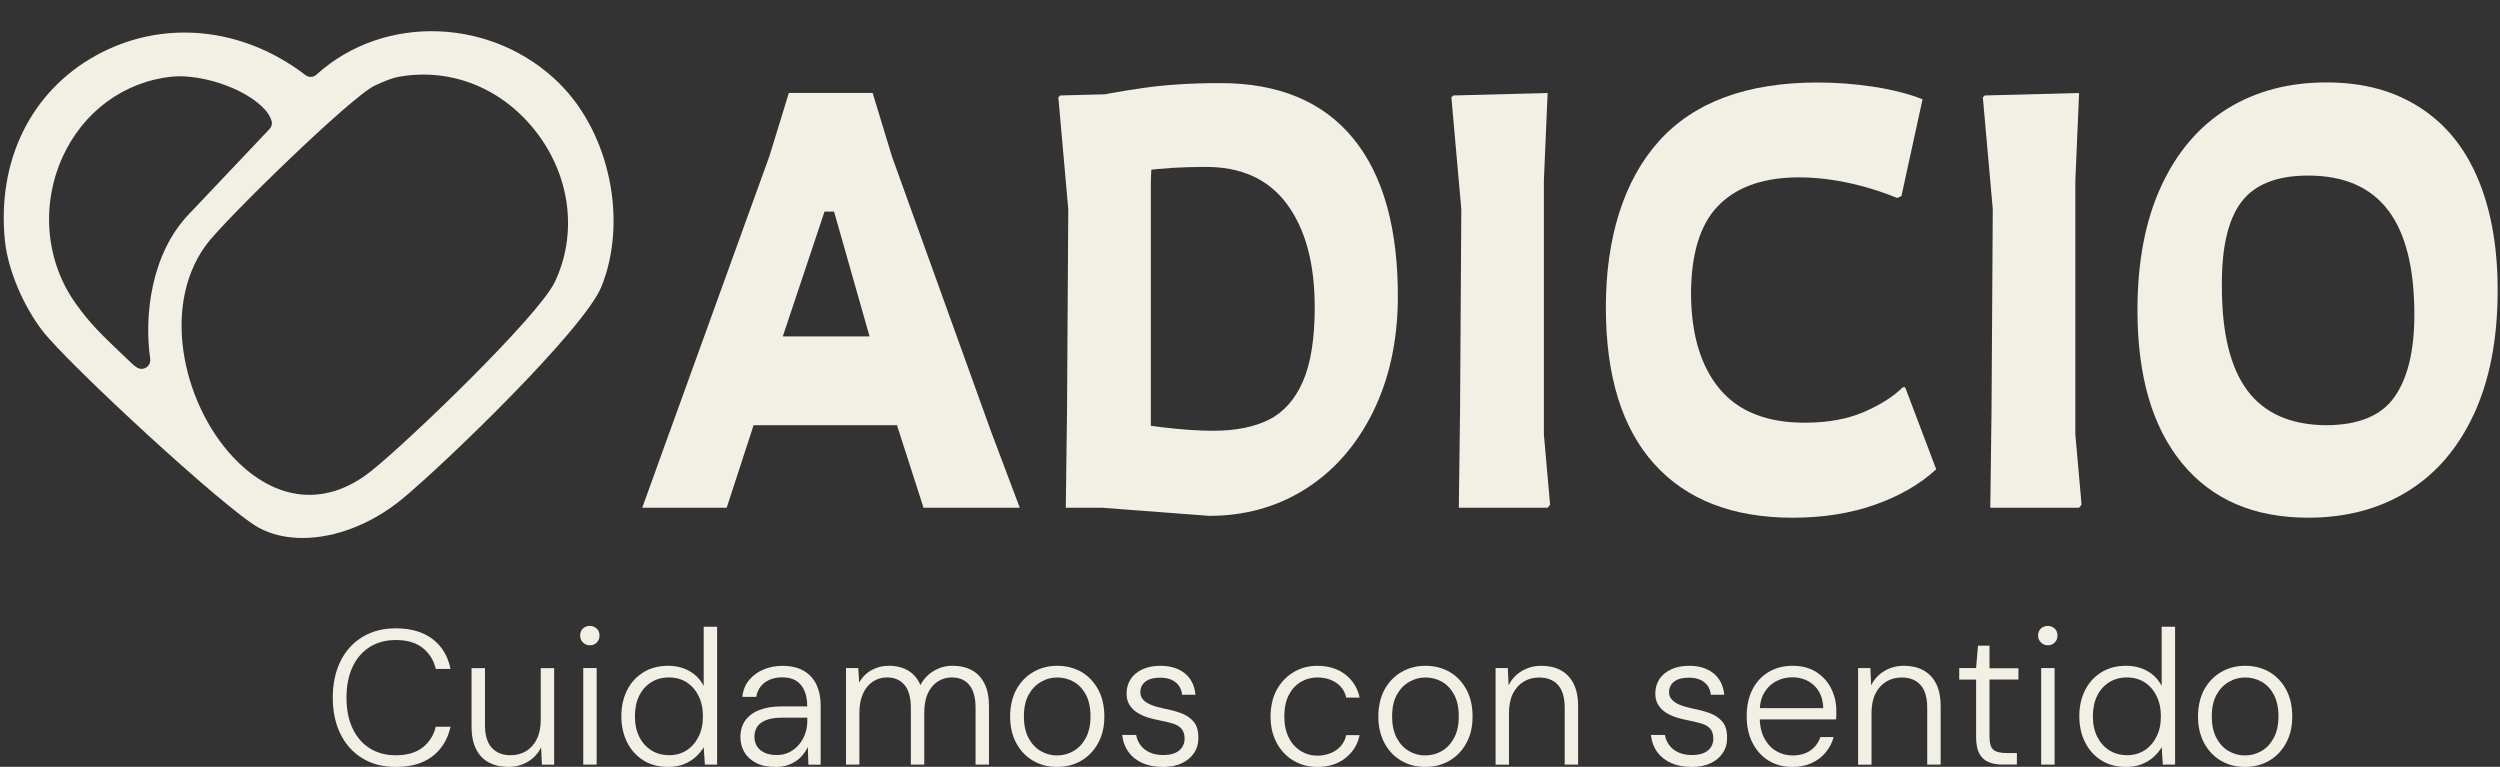 <?xml version="1.0" encoding="UTF-8"?>
<svg id="Capa_1" data-name="Capa 1" xmlns="http://www.w3.org/2000/svg" viewBox="0 0 667.25 204.66">
  <rect x="0" y="0" width="667.25" height="204.66" fill="#333333" stroke="none"/>
  <defs>
    <style>
      .cls-1 {
        fill: #f2efe4;
      }
    </style>
  </defs>
  <g>
    <path class="cls-1" d="M149.43,22.4c-17.78-17.75-46.93-18.86-64.97-2.47-.82.74-2.04.8-2.91.13-16.94-13.02-38.42-15.01-56.07-5.18C8.2,24.5-.84,42.96,1.31,64.23c.77,7.59,4.78,17.23,9.97,23.99,6.83,8.88,48.92,47.79,57.75,52.61,3.41,1.86,7.42,2.76,11.71,2.76,8.65,0,18.42-3.66,26.64-10.44,11.35-9.37,48.61-45.31,53.18-56.73,6.99-17.48,2.2-40.7-11.14-54.01ZM40.08,95.74c.14.93-.24,1.79-1.01,2.31-.75.5-1.66.53-2.45.08-.4-.24-.92-.63-1.3-1l-1.98-1.88c-6.27-5.96-9.14-8.68-13.08-14.17-8.02-11.16-9.41-26.11-3.63-39.01,5.46-12.18,16.38-20.26,29.23-21.61.67-.07,1.37-.1,2.1-.1,7.46,0,18.07,3.54,22.92,9.09.57.65,1.29,1.74,1.61,2.84.22.78-.02,1.64-.66,2.26-.21.22-20.67,21.86-21.25,22.44-10.36,10.63-12.13,27.52-10.49,38.75ZM100.15,22.79c2.02-.92,4.32-1.96,6.47-2.33,14.01-2.42,27.75,3.22,36.75,15.1,8.96,11.83,10.75,27.05,4.69,39.74-4.34,9.08-39.16,42.66-49.21,50.59-11.45,9.03-24.3,8.14-35.24-2.46-14.19-13.73-21.19-40.97-8.57-58.1,4.79-6.5,38.82-39.69,45.07-42.53l.06-.03Z"/>
    <g>
      <path class="cls-1" d="M105.63,204.69c-3.44,0-6.42-.77-8.94-2.32-2.52-1.55-4.47-3.71-5.83-6.49-1.36-2.78-2.04-6-2.04-9.68s.68-6.91,2.04-9.69c1.36-2.78,3.31-4.94,5.85-6.49,2.54-1.55,5.51-2.32,8.92-2.32,4.02,0,7.28.94,9.79,2.84,2.51,1.89,4.12,4.56,4.83,8h-3.94c-.54-2.32-1.7-4.18-3.48-5.6-1.77-1.41-4.17-2.12-7.21-2.12-2.62,0-4.92.61-6.9,1.84-1.97,1.23-3.51,2.99-4.6,5.29-1.09,2.3-1.64,5.05-1.64,8.25s.54,5.95,1.64,8.25c1.09,2.3,2.63,4.06,4.6,5.29,1.98,1.23,4.28,1.84,6.9,1.84,3.03,0,5.43-.7,7.21-2.1,1.77-1.4,2.93-3.24,3.48-5.52h3.94c-.75,3.37-2.36,6.01-4.83,7.9-2.47,1.89-5.73,2.84-9.79,2.84Z"/>
      <path class="cls-1" d="M135.68,204.69c-1.94,0-3.65-.38-5.14-1.15-1.48-.77-2.63-1.95-3.45-3.55-.82-1.6-1.23-3.63-1.23-6.08v-15.59h3.58v15.18c0,2.73.6,4.75,1.82,6.08,1.21,1.33,2.89,1.99,5.03,1.99,1.53,0,2.91-.36,4.12-1.1,1.21-.73,2.16-1.8,2.86-3.19.7-1.39,1.05-3.12,1.05-5.16v-13.8h3.58v25.76h-3.27l-.21-4.6c-.82,1.64-2,2.91-3.55,3.83-1.55.92-3.28,1.38-5.19,1.38Z"/>
      <path class="cls-1" d="M157.45,172.23c-.72,0-1.33-.25-1.84-.74-.51-.49-.77-1.12-.77-1.87s.25-1.41.74-1.87c.49-.46,1.12-.69,1.87-.69.68,0,1.28.23,1.79.69s.77,1.08.77,1.87-.25,1.37-.74,1.87c-.49.5-1.1.74-1.81.74ZM155.67,204.07v-25.76h3.58v25.76h-3.58Z"/>
      <path class="cls-1" d="M178.26,204.69c-2.52,0-4.71-.59-6.57-1.76-1.86-1.18-3.3-2.79-4.32-4.83-1.02-2.04-1.53-4.36-1.53-6.95s.51-4.9,1.53-6.93c1.02-2.03,2.47-3.62,4.35-4.78,1.87-1.16,4.07-1.74,6.59-1.74,2.15,0,4.05.47,5.7,1.41,1.65.94,2.92,2.26,3.81,3.96v-15.79h3.58v36.8h-3.27l-.31-4.65c-.51.89-1.21,1.74-2.1,2.56-.89.82-1.95,1.47-3.19,1.97-1.24.5-2.67.74-4.27.74ZM178.51,201.57c1.81,0,3.38-.43,4.73-1.3,1.35-.87,2.41-2.08,3.19-3.63.78-1.55,1.18-3.36,1.18-5.45s-.39-3.9-1.18-5.47c-.78-1.57-1.85-2.78-3.19-3.63s-2.92-1.28-4.73-1.28-3.3.43-4.68,1.28c-1.38.85-2.46,2.05-3.22,3.6-.77,1.55-1.15,3.38-1.15,5.49s.39,3.95,1.17,5.49c.78,1.55,1.86,2.75,3.22,3.6,1.36.85,2.91,1.28,4.65,1.28Z"/>
      <path class="cls-1" d="M206.88,204.69c-2.08,0-3.81-.37-5.19-1.12-1.38-.75-2.4-1.72-3.07-2.91-.66-1.19-1-2.51-1-3.94,0-1.77.45-3.27,1.35-4.5.9-1.23,2.18-2.15,3.83-2.76s3.55-.92,5.7-.92h6.95c0-1.67-.25-3.09-.77-4.24-.51-1.16-1.25-2.04-2.22-2.63-.97-.6-2.21-.89-3.71-.89-1.77,0-3.29.44-4.55,1.33s-2.05,2.18-2.35,3.88h-3.73c.21-1.81.83-3.32,1.87-4.55,1.04-1.23,2.33-2.16,3.88-2.79,1.55-.63,3.18-.94,4.88-.94,2.35,0,4.29.45,5.8,1.35,1.52.9,2.64,2.14,3.38,3.71.73,1.57,1.1,3.37,1.1,5.42v15.9h-3.27l-.15-4.7c-.34.71-.78,1.4-1.3,2.04-.53.65-1.14,1.21-1.84,1.69-.7.48-1.51.86-2.43,1.15-.92.29-1.97.43-3.17.43ZM207.29,201.52c1.3,0,2.44-.26,3.42-.77.99-.51,1.84-1.19,2.56-2.04.71-.85,1.26-1.82,1.64-2.92.37-1.09.56-2.2.56-3.32v-.92h-6.7c-1.81,0-3.25.22-4.34.66-1.09.44-1.88,1.04-2.35,1.79-.48.75-.72,1.62-.72,2.61s.23,1.85.69,2.58c.46.73,1.13,1.3,2.02,1.71.89.41,1.96.62,3.22.62Z"/>
      <path class="cls-1" d="M225.8,204.07v-25.76h3.27l.25,3.88c.78-1.43,1.87-2.54,3.27-3.32,1.4-.78,2.95-1.18,4.65-1.18,1.29,0,2.49.19,3.58.56,1.09.37,2.05.94,2.86,1.69s1.48,1.72,1.99,2.91c.82-1.6,2-2.86,3.55-3.78,1.55-.92,3.21-1.38,4.98-1.38,1.97,0,3.7.39,5.16,1.18,1.47.78,2.6,1.97,3.4,3.58.8,1.6,1.2,3.63,1.2,6.08v15.54h-3.58v-15.13c0-2.72-.56-4.76-1.66-6.11-1.11-1.35-2.68-2.02-4.73-2.02-1.36,0-2.61.37-3.73,1.1-1.12.74-2,1.79-2.63,3.17-.63,1.38-.94,3.09-.94,5.14v13.85h-3.58v-15.13c0-2.72-.56-4.76-1.68-6.11-1.13-1.35-2.68-2.02-4.65-2.02-1.43,0-2.7.37-3.81,1.1-1.11.74-1.99,1.81-2.63,3.22-.65,1.41-.97,3.16-.97,5.24v13.7h-3.58Z"/>
      <path class="cls-1" d="M282.07,204.69c-2.35,0-4.47-.55-6.36-1.66-1.89-1.11-3.38-2.67-4.47-4.7-1.09-2.03-1.64-4.39-1.64-7.08s.55-5.2,1.66-7.21c1.11-2.01,2.61-3.57,4.52-4.68s4.04-1.66,6.39-1.66,4.62.55,6.49,1.66c1.87,1.11,3.36,2.67,4.45,4.68,1.09,2.01,1.64,4.41,1.64,7.21s-.56,5.05-1.66,7.08c-1.11,2.03-2.61,3.59-4.5,4.7-1.89,1.11-4.06,1.66-6.52,1.66ZM282.12,201.62c1.6,0,3.08-.39,4.42-1.18,1.35-.78,2.44-1.95,3.27-3.5.83-1.55,1.25-3.47,1.25-5.75s-.41-4.24-1.23-5.77c-.82-1.53-1.9-2.69-3.24-3.45-1.35-.77-2.82-1.15-4.42-1.15s-2.98.39-4.34,1.18c-1.36.78-2.46,1.93-3.3,3.45-.83,1.52-1.25,3.43-1.25,5.75s.41,4.2,1.23,5.75,1.9,2.72,3.25,3.5c1.35.78,2.8,1.18,4.37,1.18Z"/>
      <path class="cls-1" d="M310.34,204.69c-2.04,0-3.84-.34-5.39-1.02-1.55-.68-2.8-1.66-3.73-2.94-.94-1.28-1.51-2.8-1.71-4.58h3.73c.17.99.55,1.89,1.15,2.71s1.41,1.47,2.43,1.94c1.02.48,2.23.72,3.63.72,1.29,0,2.36-.19,3.19-.56.83-.37,1.46-.89,1.89-1.56s.64-1.41.64-2.22c0-1.12-.27-2-.79-2.63-.53-.63-1.29-1.1-2.28-1.41-.99-.31-2.18-.6-3.58-.87-1.16-.21-2.26-.48-3.3-.82-1.04-.34-1.98-.78-2.81-1.33-.83-.54-1.5-1.23-1.99-2.07-.5-.83-.74-1.81-.74-2.94,0-1.47.37-2.75,1.1-3.86.73-1.11,1.78-1.98,3.14-2.61,1.36-.63,2.96-.94,4.81-.94,2.62,0,4.77.66,6.44,1.97,1.67,1.31,2.64,3.23,2.91,5.75h-3.58c-.14-1.4-.72-2.51-1.74-3.32-1.02-.82-2.4-1.23-4.14-1.23s-3.01.35-3.91,1.05c-.9.7-1.35,1.65-1.35,2.84,0,.75.24,1.4.71,1.94.48.54,1.18,1.01,2.12,1.41.94.39,2.09.72,3.45,1,1.64.31,3.15.71,4.52,1.2,1.38.5,2.51,1.24,3.38,2.25.87,1,1.3,2.43,1.3,4.27.04,1.53-.34,2.9-1.12,4.09-.78,1.2-1.88,2.12-3.3,2.79-1.41.66-3.11,1-5.09,1Z"/>
      <path class="cls-1" d="M351.58,204.69c-2.35,0-4.47-.56-6.36-1.68-1.89-1.13-3.39-2.7-4.47-4.73-1.09-2.03-1.64-4.37-1.64-7.03s.55-5.14,1.64-7.13,2.58-3.56,4.47-4.7c1.89-1.14,4.01-1.71,6.36-1.71,3,0,5.5.77,7.49,2.32,2,1.55,3.27,3.6,3.81,6.16h-3.58c-.37-1.7-1.27-3.02-2.68-3.96-1.42-.94-3.1-1.41-5.04-1.41-1.56,0-3.01.38-4.34,1.15s-2.4,1.92-3.22,3.45c-.82,1.53-1.23,3.47-1.23,5.83,0,1.74.24,3.25.72,4.55.48,1.3,1.13,2.38,1.96,3.25.84.87,1.77,1.53,2.81,1.97,1.04.44,2.14.66,3.3.66,1.26,0,2.43-.21,3.5-.64s1.99-1.05,2.74-1.87c.75-.82,1.24-1.81,1.48-2.96h3.58c-.51,2.49-1.77,4.52-3.78,6.11-2.01,1.59-4.52,2.38-7.52,2.38Z"/>
      <path class="cls-1" d="M380.36,204.69c-2.35,0-4.47-.55-6.37-1.66-1.89-1.11-3.38-2.67-4.47-4.7-1.09-2.03-1.64-4.39-1.64-7.08s.55-5.2,1.66-7.21c1.11-2.01,2.61-3.57,4.52-4.68,1.91-1.11,4.04-1.66,6.39-1.66s4.62.55,6.49,1.66c1.88,1.11,3.36,2.67,4.45,4.68,1.09,2.01,1.64,4.41,1.64,7.21s-.55,5.05-1.66,7.08c-1.1,2.03-2.6,3.59-4.5,4.7-1.89,1.11-4.06,1.66-6.51,1.66ZM380.41,201.62c1.6,0,3.07-.39,4.42-1.18,1.35-.78,2.44-1.95,3.27-3.5.84-1.55,1.25-3.47,1.25-5.75s-.41-4.24-1.23-5.77c-.82-1.53-1.9-2.69-3.24-3.45-1.35-.77-2.82-1.15-4.43-1.15s-2.98.39-4.34,1.18c-1.36.78-2.46,1.93-3.3,3.45-.83,1.52-1.25,3.43-1.25,5.75s.41,4.2,1.23,5.75c.82,1.55,1.9,2.72,3.24,3.5,1.35.78,2.8,1.18,4.37,1.18Z"/>
      <path class="cls-1" d="M399.17,204.07v-25.76h3.27l.2,4.6c.82-1.64,2-2.91,3.56-3.83,1.55-.92,3.28-1.38,5.19-1.38s3.7.39,5.16,1.18c1.47.78,2.6,1.97,3.42,3.55.82,1.59,1.23,3.6,1.23,6.06v15.59h-3.58v-15.18c0-2.72-.6-4.75-1.79-6.08-1.19-1.33-2.88-1.99-5.06-1.99-1.53,0-2.9.37-4.11,1.1-1.21.74-2.17,1.8-2.87,3.2-.69,1.4-1.04,3.12-1.04,5.16v13.8h-3.58Z"/>
      <path class="cls-1" d="M451.46,204.69c-2.04,0-3.84-.34-5.39-1.02-1.55-.68-2.8-1.66-3.74-2.94-.94-1.28-1.5-2.8-1.71-4.58h3.74c.17.99.55,1.89,1.15,2.71s1.41,1.47,2.43,1.94c1.02.48,2.23.72,3.63.72,1.3,0,2.36-.19,3.19-.56s1.47-.89,1.89-1.56.64-1.41.64-2.22c0-1.12-.27-2-.79-2.63-.53-.63-1.29-1.1-2.28-1.41-.99-.31-2.18-.6-3.58-.87-1.16-.21-2.26-.48-3.3-.82-1.04-.34-1.97-.78-2.81-1.33-.83-.54-1.5-1.23-1.99-2.07-.5-.83-.74-1.81-.74-2.94,0-1.47.37-2.75,1.1-3.86s1.78-1.98,3.15-2.61c1.36-.63,2.96-.94,4.8-.94,2.63,0,4.77.66,6.44,1.97,1.67,1.31,2.64,3.23,2.91,5.75h-3.58c-.14-1.4-.72-2.51-1.74-3.32-1.02-.82-2.4-1.23-4.14-1.23s-3.01.35-3.91,1.05c-.9.7-1.36,1.65-1.36,2.84,0,.75.24,1.4.72,1.94s1.18,1.01,2.12,1.41c.94.39,2.08.72,3.45,1,1.64.31,3.15.71,4.52,1.2,1.38.5,2.51,1.24,3.38,2.25.87,1,1.3,2.43,1.3,4.27.04,1.53-.34,2.9-1.12,4.09-.79,1.2-1.88,2.12-3.3,2.79-1.41.66-3.11,1-5.09,1Z"/>
      <path class="cls-1" d="M478.35,204.69c-2.39,0-4.49-.56-6.31-1.68-1.83-1.13-3.25-2.7-4.29-4.73-1.04-2.03-1.56-4.4-1.56-7.13s.51-5.1,1.53-7.11c1.02-2.01,2.46-3.57,4.32-4.68,1.85-1.11,3.99-1.66,6.41-1.66s4.6.56,6.34,1.68c1.74,1.13,3.06,2.59,3.96,4.4.9,1.81,1.36,3.78,1.36,5.93v1.05c0,.36-.02.77-.05,1.25h-21.16v-3.01h17.73c-.1-2.62-.92-4.65-2.48-6.08-1.55-1.43-3.5-2.15-5.85-2.15-1.5,0-2.91.35-4.24,1.05-1.33.7-2.4,1.72-3.19,3.07-.8,1.35-1.2,3.04-1.2,5.09v1.33c0,2.32.42,4.24,1.25,5.78.84,1.53,1.91,2.67,3.24,3.42,1.33.75,2.73,1.12,4.2,1.12,1.94,0,3.54-.43,4.8-1.3,1.26-.87,2.16-2.07,2.71-3.6h3.53c-.41,1.5-1.11,2.85-2.1,4.06-.99,1.21-2.23,2.16-3.73,2.86-1.5.7-3.24,1.05-5.21,1.05Z"/>
      <path class="cls-1" d="M495.93,204.07v-25.76h3.27l.21,4.6c.82-1.64,2-2.91,3.55-3.83,1.55-.92,3.28-1.38,5.19-1.38s3.7.39,5.16,1.18c1.47.78,2.61,1.97,3.42,3.55.82,1.59,1.23,3.6,1.23,6.06v15.59h-3.58v-15.18c0-2.72-.6-4.75-1.79-6.08-1.19-1.33-2.88-1.99-5.06-1.99-1.53,0-2.9.37-4.11,1.1-1.21.74-2.17,1.8-2.86,3.2-.7,1.4-1.05,3.12-1.05,5.16v13.8h-3.58Z"/>
      <path class="cls-1" d="M534.47,204.07c-1.46,0-2.72-.23-3.78-.69-1.06-.46-1.87-1.23-2.43-2.3-.56-1.07-.84-2.55-.84-4.42v-15.28h-4.5v-3.07h4.5l.51-5.98h3.07v6.03h7.72v3.01h-7.72v15.28c0,1.7.34,2.86,1.02,3.45.68.6,1.89.89,3.63.89h2.66v3.07h-3.83Z"/>
      <path class="cls-1" d="M546.58,172.23c-.72,0-1.33-.25-1.84-.74-.51-.49-.77-1.12-.77-1.87s.25-1.41.74-1.87,1.12-.69,1.87-.69c.68,0,1.28.23,1.79.69.51.46.77,1.08.77,1.87s-.25,1.37-.74,1.87c-.49.5-1.1.74-1.82.74ZM544.79,204.07v-25.76h3.58v25.76h-3.58Z"/>
      <path class="cls-1" d="M567.38,204.69c-2.52,0-4.71-.59-6.56-1.76-1.86-1.18-3.3-2.79-4.32-4.83-1.02-2.04-1.53-4.36-1.53-6.95s.51-4.9,1.53-6.93c1.02-2.03,2.47-3.62,4.34-4.78,1.88-1.16,4.08-1.74,6.6-1.74,2.14,0,4.04.47,5.7,1.41,1.65.94,2.92,2.26,3.81,3.96v-15.79h3.58v36.8h-3.27l-.31-4.65c-.51.89-1.21,1.74-2.1,2.56-.89.82-1.95,1.47-3.19,1.97-1.25.5-2.67.74-4.27.74ZM567.64,201.57c1.81,0,3.38-.43,4.73-1.3,1.35-.87,2.41-2.08,3.19-3.63.79-1.55,1.18-3.36,1.18-5.45s-.39-3.9-1.18-5.47c-.78-1.57-1.85-2.78-3.19-3.63s-2.92-1.28-4.73-1.28-3.3.43-4.68,1.28c-1.38.85-2.46,2.05-3.22,3.6-.77,1.55-1.15,3.38-1.15,5.49s.39,3.95,1.18,5.49c.78,1.55,1.85,2.75,3.22,3.6,1.36.85,2.91,1.28,4.65,1.28Z"/>
      <path class="cls-1" d="M599.13,204.69c-2.35,0-4.47-.55-6.37-1.66-1.89-1.11-3.38-2.67-4.47-4.7-1.09-2.03-1.64-4.39-1.64-7.08s.55-5.2,1.66-7.21c1.11-2.01,2.61-3.57,4.52-4.68s4.04-1.66,6.39-1.66,4.62.55,6.49,1.66c1.88,1.11,3.36,2.67,4.45,4.68,1.09,2.01,1.64,4.41,1.64,7.21s-.55,5.05-1.66,7.08c-1.1,2.03-2.6,3.59-4.5,4.7-1.89,1.11-4.06,1.66-6.51,1.66ZM599.18,201.62c1.6,0,3.07-.39,4.42-1.18,1.35-.78,2.44-1.95,3.27-3.5.84-1.55,1.25-3.47,1.25-5.75s-.41-4.24-1.23-5.77c-.82-1.53-1.9-2.69-3.24-3.45-1.35-.77-2.82-1.15-4.43-1.15s-2.98.39-4.34,1.18c-1.36.78-2.46,1.93-3.3,3.45-.83,1.52-1.25,3.43-1.25,5.75s.41,4.2,1.23,5.75c.82,1.55,1.9,2.72,3.24,3.5,1.35.78,2.8,1.18,4.37,1.18Z"/>
    </g>
  </g>
  <g>
    <path class="cls-1" d="M178.72,115.3l26.68-73.75,5.14-16.74h22.37l5.14,16.9,26.51,73.58,7.62,20.22h-25.69l-12.1-37.62-15.74-55.35,5.97.33-18.4,55.02-12.26,37.62h-22.54l7.29-20.22ZM196.79,89.78h41.93l7.95,23.7h-51.54l1.66-23.7ZM211.87,47.69h17.9v8.78h-17.9v-8.78Z"/>
    <path class="cls-1" d="M307.16,107.84v8.12l1.66,18.73-.66.83h-23.7l.33-26.02.33-53.69-2.65-29.83.5-.5,25.19-.66-1,23.37v59.66ZM291.74,111.16c13.7,2.54,24.36,3.81,31.98,3.81,6.08,0,11.07-1,15-2.98,3.92-1.99,6.93-5.39,9.03-10.19,2.1-4.81,3.15-11.41,3.15-19.8,0-11.71-2.49-20.91-7.46-27.59-4.97-6.68-12.32-9.97-22.04-9.86-11.49,0-21.77,1.33-30.83,3.98l-.83.17-.5-22.21.83-.33c3.87-.88,8.81-1.77,14.83-2.65,6.02-.88,12.95-1.33,20.8-1.33,15.58,0,27.4,4.92,35.46,14.75,8.06,9.83,12.04,24.14,11.93,42.92-.11,11.38-2.35,21.46-6.71,30.24-4.37,8.78-10.33,15.58-17.9,20.38-7.57,4.81-16.16,7.21-25.77,7.21l-32.81-2.49-.66-24.36,2.49.33Z"/>
    <path class="cls-1" d="M412.06,107.84v8.12l1.66,18.73-.66.83h-23.7l.33-26.02.33-53.69-2.65-29.83.5-.5,25.19-.66-1,23.37v59.66Z"/>
    <path class="cls-1" d="M507.51,52.33l-1.16.5c-4.64-1.88-9.31-3.29-14-4.23-4.7-.94-9.2-1.35-13.51-1.24-8.95.22-15.78,2.82-20.47,7.79-4.7,4.97-7.04,12.82-7.04,23.53.11,10.83,2.68,19.23,7.7,25.19,5.03,5.97,12.57,8.95,22.62,8.95,6.18,0,11.49-.97,15.91-2.9,4.42-1.93,7.84-4.11,10.27-6.55h.66l8.28,21.88c-4.31,3.98-9.75,7.13-16.32,9.45-6.57,2.32-13.9,3.48-21.96,3.48-16.02,0-28.34-4.78-36.96-14.33s-12.93-23.5-12.93-41.84,4.7-33.75,14.09-44.25c9.39-10.49,23.53-15.74,42.43-15.74,5.08,0,10.11.39,15.08,1.16,4.97.77,9.28,1.88,12.93,3.31l-5.64,25.85Z"/>
    <path class="cls-1" d="M553.91,107.84v8.12l1.66,18.73-.66.83h-23.7l.33-26.02.33-53.69-2.65-29.83.5-.5,25.19-.66-1,23.37v59.66Z"/>
    <path class="cls-1" d="M660.14,110.83c-4.2,8.95-10.08,15.74-17.65,20.38-7.57,4.64-16.38,6.96-26.43,6.96-14.48,0-25.69-4.83-33.64-14.5-7.96-9.66-11.93-23.28-11.93-40.85,0-12.93,2.1-23.95,6.3-33.06,4.2-9.11,10.08-16.02,17.65-20.72,7.56-4.69,16.38-7.04,26.43-7.04s18.06,2.24,25.03,6.71c6.96,4.47,12.18,10.97,15.66,19.47,3.48,8.51,5.17,18.62,5.06,30.33-.11,12.6-2.27,23.37-6.46,32.32ZM639.09,105.94c3.54-5.03,5.3-12.35,5.3-21.96,0-12.48-2.35-21.79-7.04-27.92-4.7-6.13-11.79-9.2-21.29-9.2-8.4,0-14.36,2.38-17.9,7.13-3.54,4.75-5.25,12.26-5.14,22.54,0,12.37,2.26,21.6,6.79,27.68,4.53,6.08,11.49,9.17,20.88,9.28,8.72,0,14.86-2.51,18.39-7.54Z"/>
  </g>
</svg>